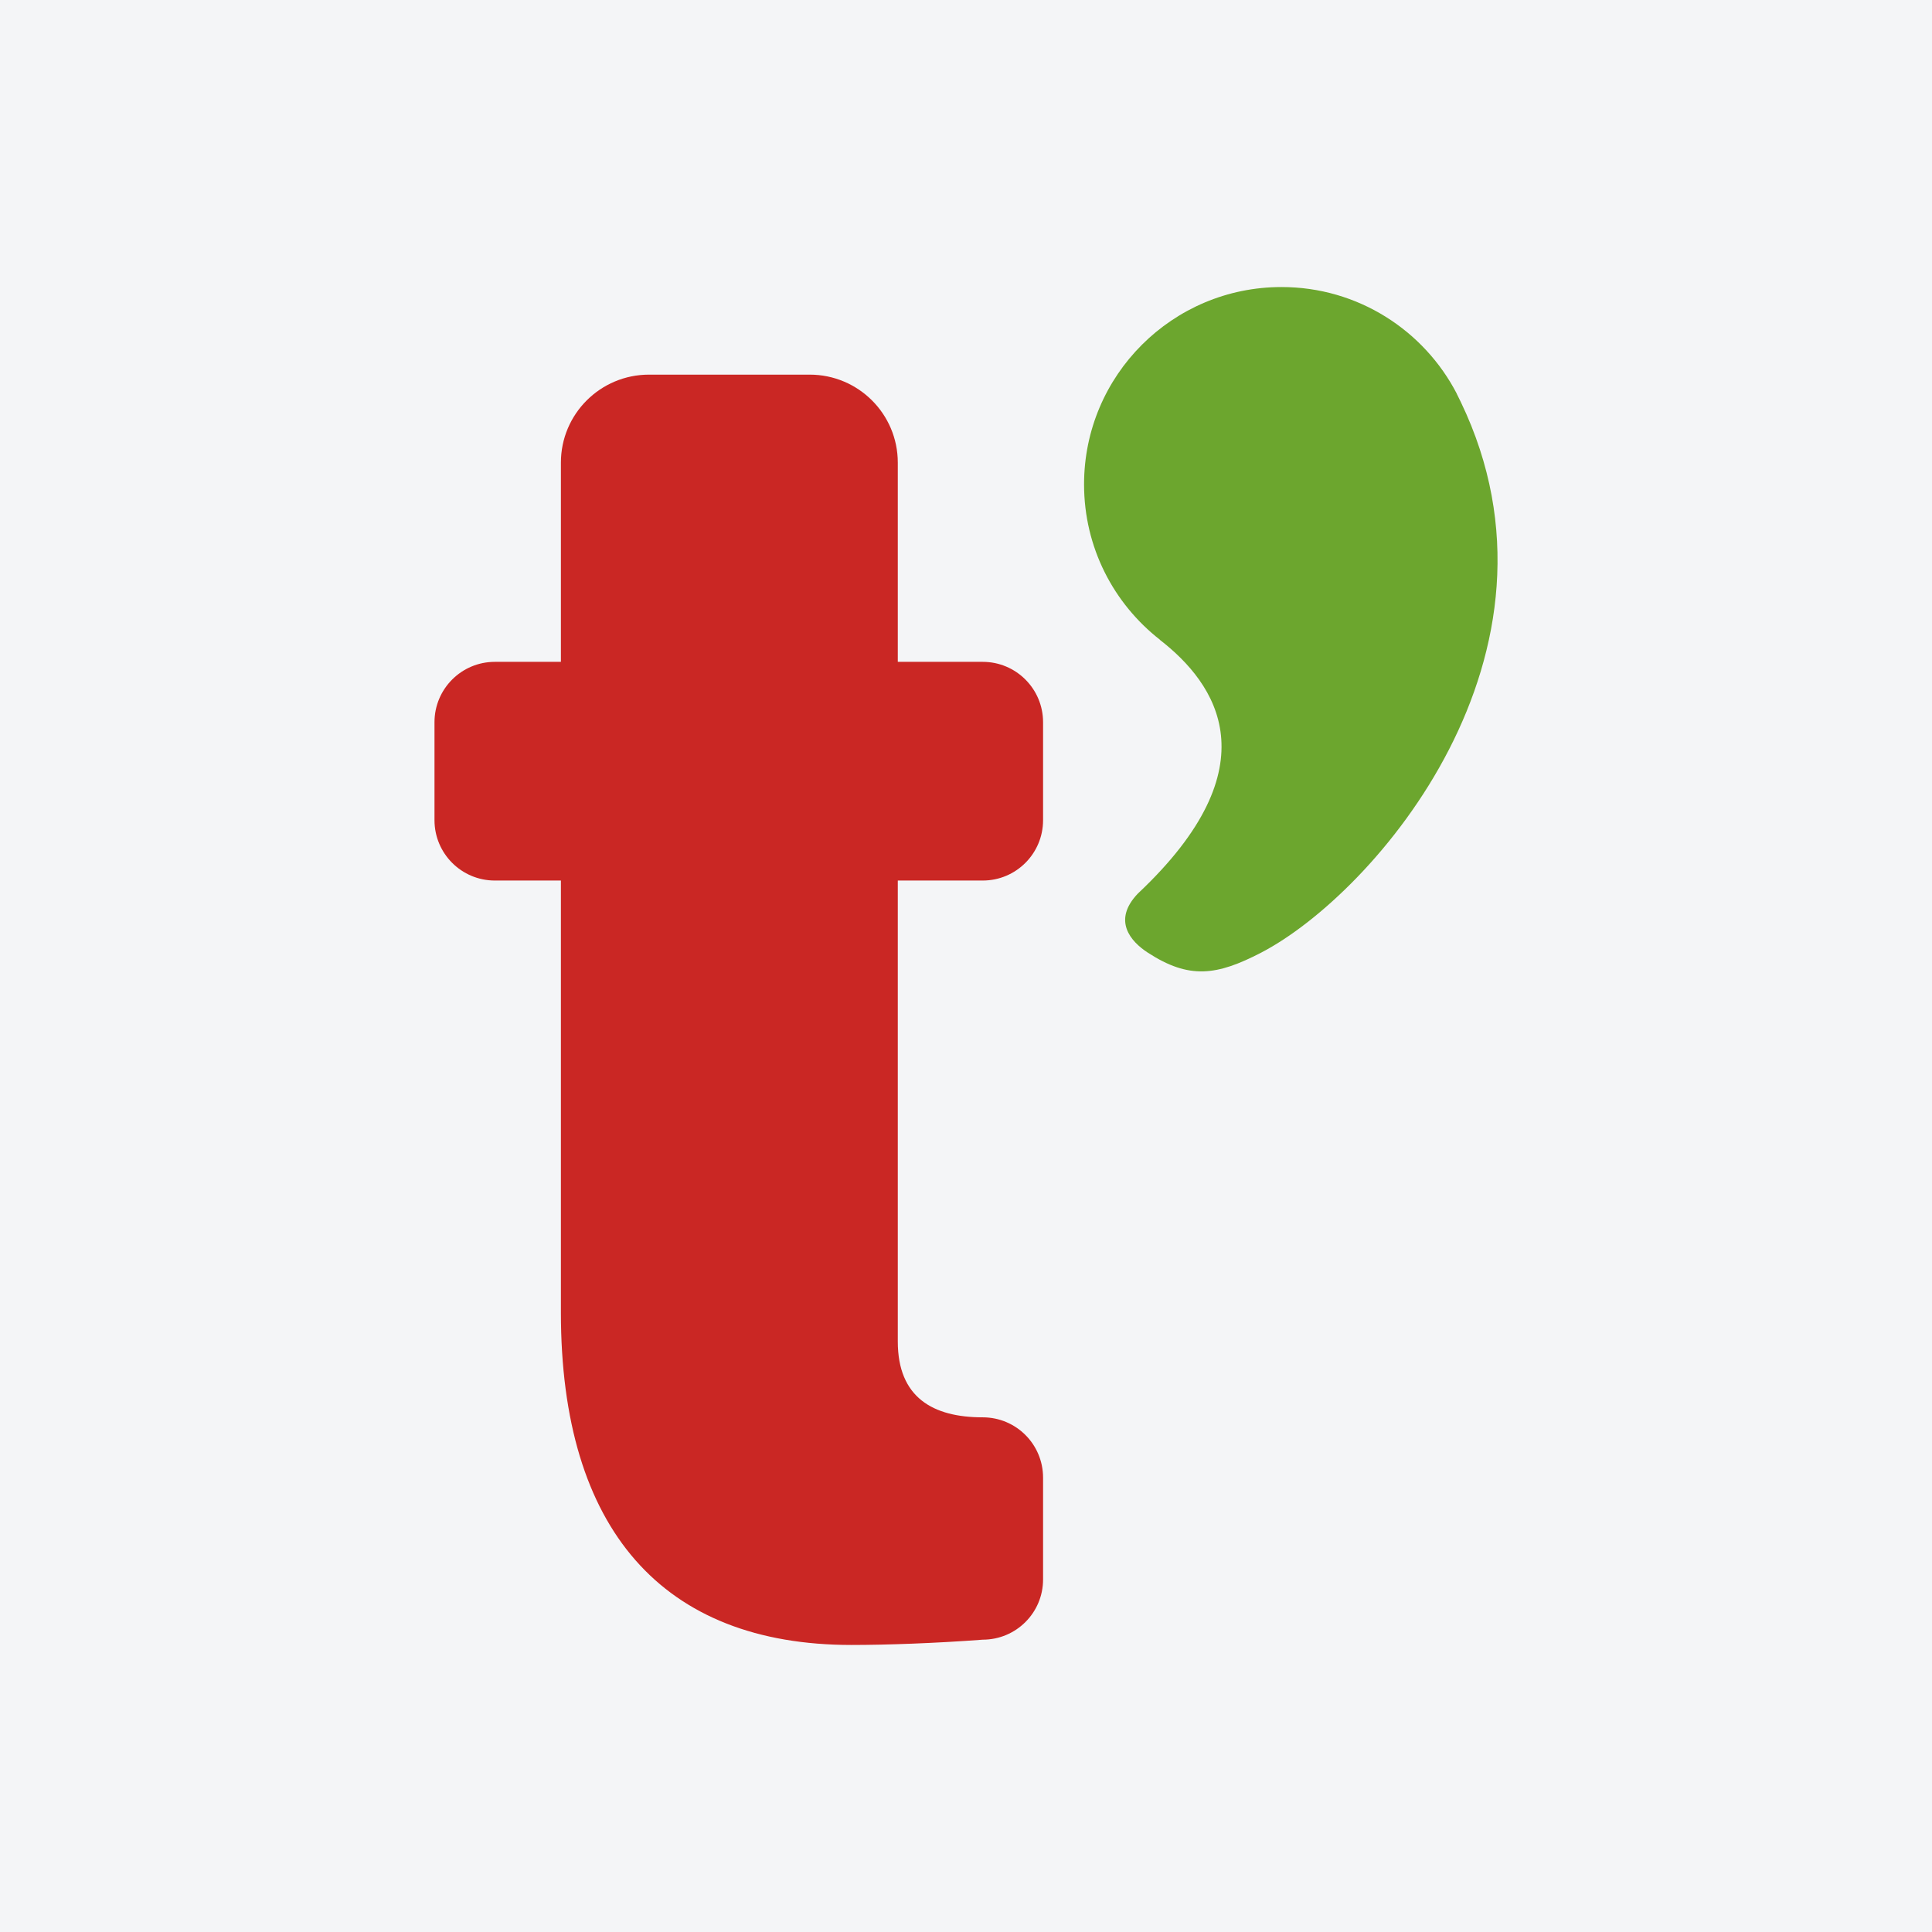 <?xml version="1.0" encoding="UTF-8"?>
<svg xmlns="http://www.w3.org/2000/svg" xmlns:xlink="http://www.w3.org/1999/xlink" width="56pt" height="56pt" viewBox="0 0 56 56" version="1.1">
<g id="surface1">
<rect x="0" y="0" width="56" height="56" style="fill:rgb(95.668%,95.779%,96.777%);fill-opacity:1;stroke:none;"/>
<path style=" stroke:none;fill-rule:nonzero;fill:rgb(79.102%,15.257%,14.247%);fill-opacity:1;" d="M 16.258 13.41 C 16.258 12 17.402 10.859 18.812 10.859 L 23.469 10.859 C 24.879 10.859 26.023 12 26.023 13.41 L 26.023 19.184 L 28.484 19.184 C 29.453 19.184 30.234 19.969 30.234 20.934 L 30.234 23.773 C 30.234 24.738 29.453 25.523 28.484 25.523 L 26.023 25.523 L 26.023 38.883 C 26.023 40.508 27.043 41.082 28.484 41.082 C 29.453 41.082 30.234 41.863 30.234 42.832 L 30.234 45.781 C 30.234 46.746 29.453 47.527 28.484 47.527 C 27.125 47.629 25.711 47.68 24.68 47.68 C 19.207 47.68 16.258 44.332 16.258 38.047 L 16.258 25.523 L 14.344 25.523 C 13.375 25.523 12.594 24.738 12.594 23.773 L 12.594 20.934 C 12.594 19.969 13.375 19.184 14.344 19.184 L 16.258 19.184 "/>
<path style=" stroke:none;fill-rule:nonzero;fill:rgb(42.288%,64.99%,18.069%);fill-opacity:1;" d="M 42.344 11.656 L 42.227 11.418 L 42.227 11.414 C 41.277 9.578 39.359 8.32 37.145 8.32 C 33.984 8.32 31.422 10.879 31.422 14.039 C 31.422 15.871 32.281 17.496 33.621 18.543 L 33.621 18.547 C 35.25 19.812 36.922 22.195 32.98 25.902 C 32.238 26.68 32.77 27.289 33.27 27.613 C 34.473 28.395 35.273 28.277 36.555 27.613 C 39.859 25.895 45.844 18.945 42.344 11.656 "/>
</g>
</svg>
